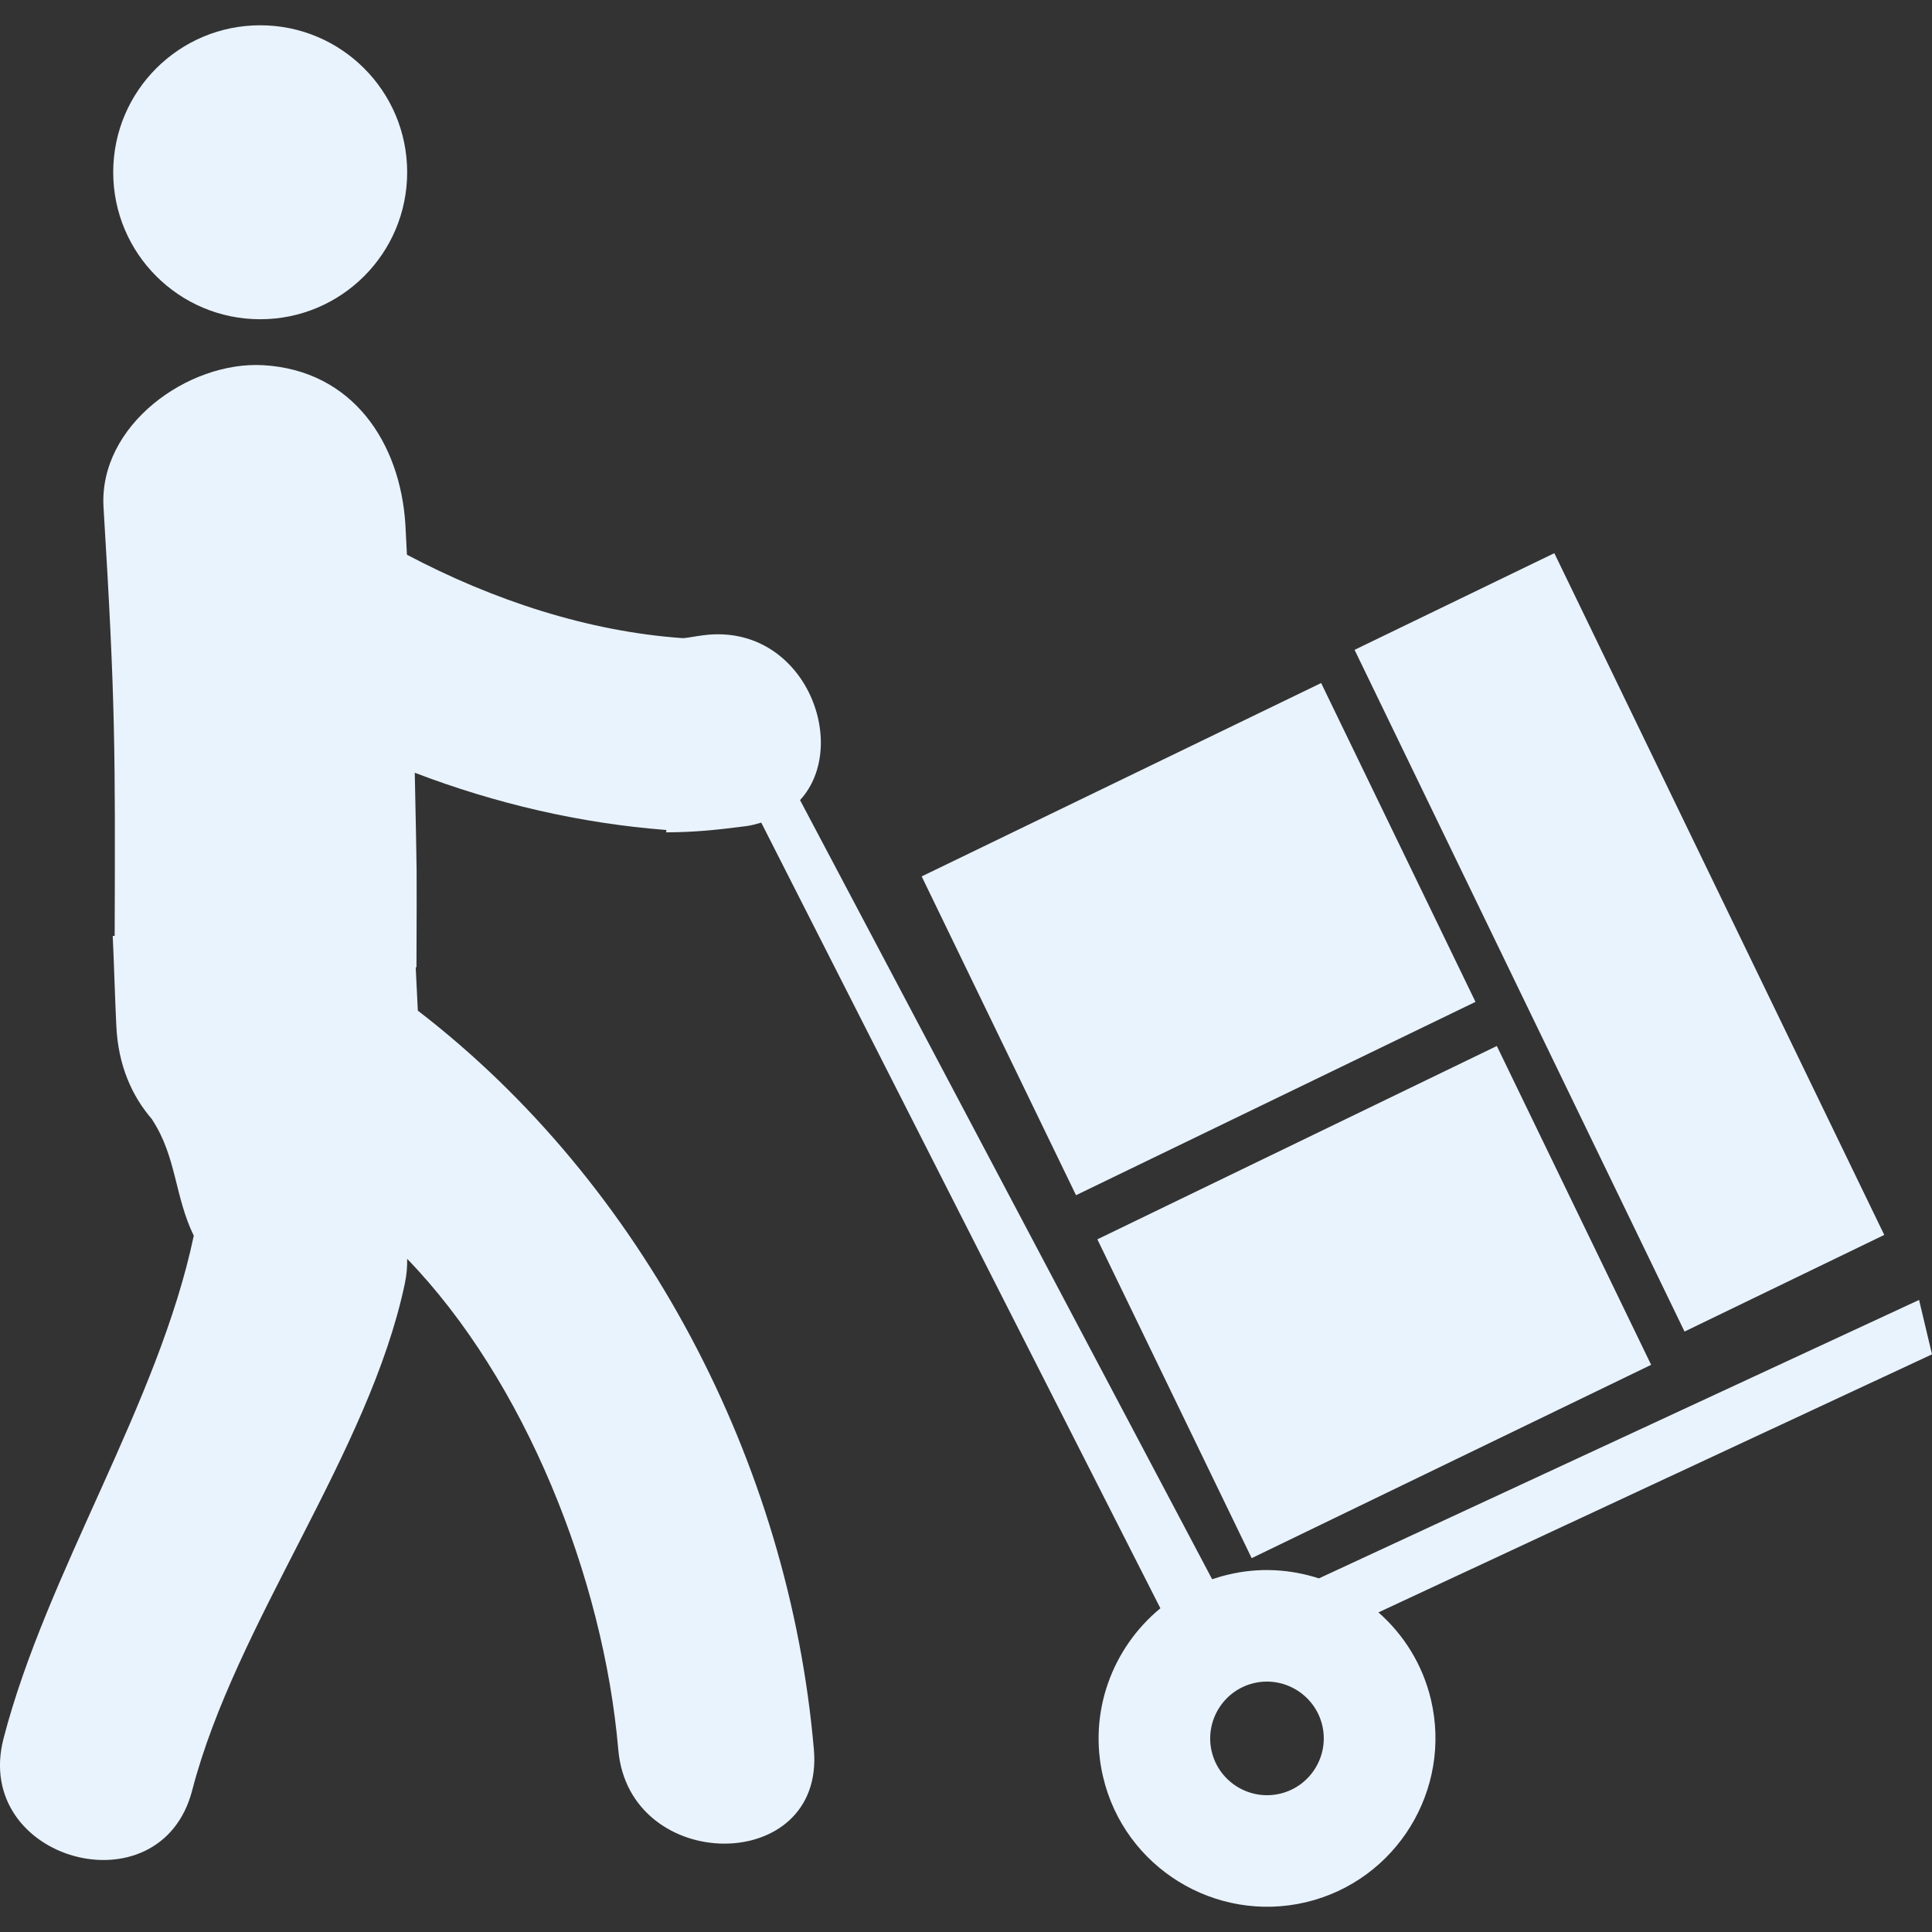 <?xml version="1.0" encoding="iso-8859-1"?>
<!-- Generator: Adobe Illustrator 18.1.1, SVG Export Plug-In . SVG Version: 6.00 Build 0)  -->
<svg xmlns="http://www.w3.org/2000/svg" xmlns:xlink="http://www.w3.org/1999/xlink" version="1.1" id="Capa_1" x="0px" y="0px" viewBox="0 0 56.93 56.93" style="enable-background:new 0 0 56.93 56.93;" xml:space="preserve" width="512px" height="512px">
<rect x="0" y="0" width="56.93" height="56.93" fill="#333333" stroke="none"/>
<g>
	<path d="M48.654,40.217l-11.771,5.697l-4.547-9.395l11.771-5.697L48.654,40.217z M45.801,16.3l9.722,20.089   l-5.885,2.848l-9.723-20.088L45.801,16.3z M40.618,47.512l16.312-7.604l-0.381-1.603L38.864,46.51   c-0.838-0.271-1.756-0.332-2.675-0.11c-0.16,0.037-0.317,0.084-0.471,0.135L23.575,23.577c1.507-1.646,0.112-5.235-2.842-4.859   c-0.291,0.037-0.396,0.068-0.603,0.087c-2.797-0.194-5.6-1.117-8.139-2.459c-0.016-0.294-0.028-0.587-0.045-0.881   c-0.148-2.42-1.555-4.553-4.191-4.704c-2.205-0.126-4.852,1.764-4.704,4.191c0.35,5.73,0.346,7.134,0.328,12.627l-0.057-0.002   c0.035,0.73,0.069,1.94,0.107,2.672c0.055,1.136,0.455,2.048,1.053,2.735c0.005,0.008,0.006,0.02,0.013,0.026   c0.707,1.087,0.65,2.241,1.215,3.403c-1.043,4.955-4.331,9.906-5.605,14.812c-0.934,3.603,4.624,5.127,5.558,1.532   c1.284-4.941,5.213-9.938,6.266-14.934c0.054-0.254,0.073-0.498,0.069-0.729c3.46,3.575,5.784,9.387,6.221,14.463   c0.316,3.678,6.082,3.706,5.764,0c-0.729-8.468-5.046-16.685-11.671-21.777c-0.021-0.426-0.041-0.854-0.062-1.278l0.022,0.002   c0.01-3.447,0.018-2.288-0.05-5.734c2.385,0.913,4.895,1.494,7.413,1.687l-0.004,0.07c0.894-0.007,1.467-0.071,2.35-0.183   c0.164-0.021,0.307-0.063,0.451-0.104l11.761,23.151c-1.419,1.167-2.139,3.076-1.686,4.979c0.631,2.662,3.312,4.312,5.977,3.682   c2.662-0.634,4.312-3.314,3.68-5.977C41.918,49.043,41.36,48.164,40.618,47.512z M37.722,52.854   c-0.898,0.213-1.803-0.344-2.016-1.24c-0.214-0.897,0.344-1.804,1.24-2.017c0.896-0.214,1.803,0.345,2.016,1.241   C39.175,51.737,38.62,52.64,37.722,52.854z M38.93,20.127l4.548,9.395l-11.771,5.697l-4.548-9.394L38.93,20.127z M7.667,0.745   c2.392,0,4.331,1.939,4.331,4.331s-1.939,4.331-4.331,4.331S3.336,7.468,3.336,5.076S5.275,0.745,7.667,0.745z" fill="#e9f3fe"/>
</g>
<g>
</g>
<g>
</g>
<g>
</g>
<g>
</g>
<g>
</g>
<g>
</g>
<g>
</g>
<g>
</g>
<g>
</g>
<g>
</g>
<g>
</g>
<g>
</g>
<g>
</g>
<g>
</g>
<g>
</g>
</svg>
